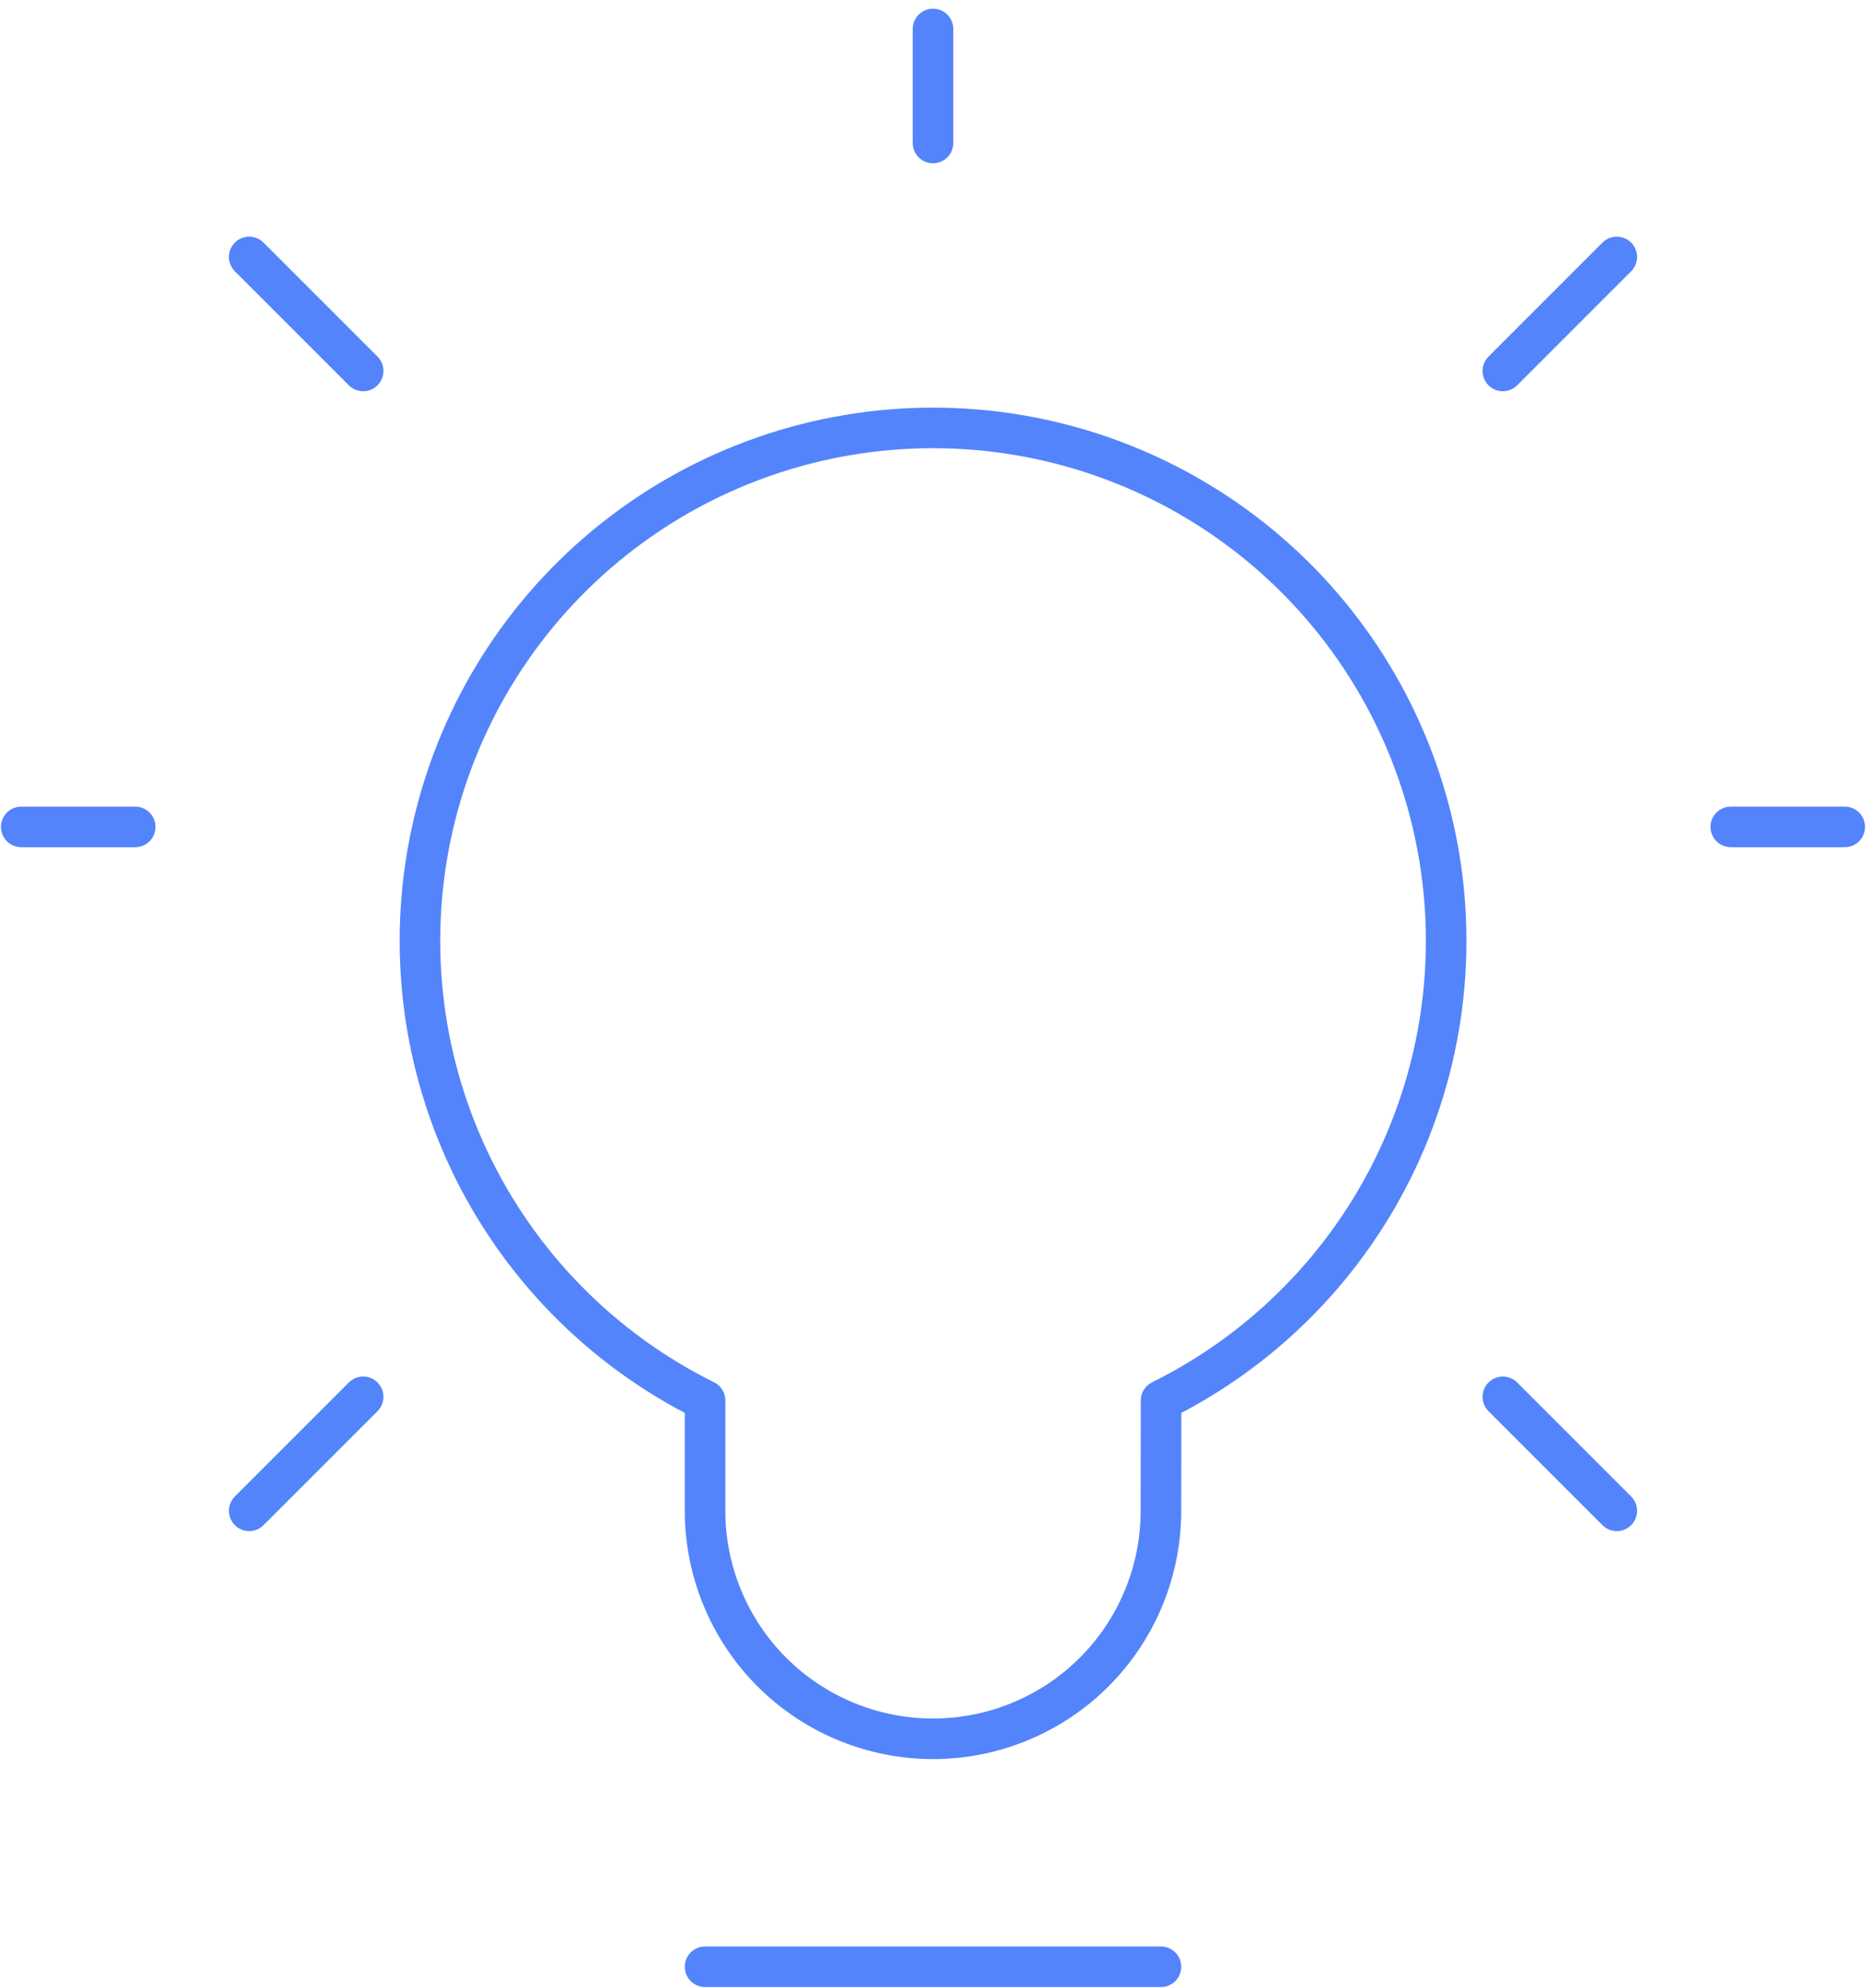 <svg width="92" height="98" viewBox="0 0 92 98" fill="none" xmlns="http://www.w3.org/2000/svg">
<path d="M34.762 96.952H57.238" stroke="#5384FB" stroke-width="2" stroke-linecap="round" stroke-linejoin="round"/>
<path fill-rule="evenodd" clip-rule="evenodd" d="M46 21.095C51.705 21.092 57.244 23.018 61.716 26.56C66.188 30.102 69.331 35.053 70.633 40.607C71.936 46.162 71.322 51.993 68.891 57.155C66.46 62.316 62.356 66.504 57.244 69.037L57.238 74.476C57.238 77.457 56.054 80.315 53.947 82.423C51.839 84.53 48.981 85.714 46 85.714C43.02 85.714 40.161 84.53 38.054 82.423C35.946 80.315 34.762 77.457 34.762 74.476V69.037C29.651 66.504 25.546 62.317 23.115 57.156C20.684 51.995 20.07 46.164 21.372 40.61C22.674 35.056 25.816 30.105 30.287 26.563C34.758 23.02 40.296 21.093 46 21.095V21.095Z" stroke="#5384FB" stroke-width="2" stroke-linecap="round" stroke-linejoin="round"/>
<path d="M46 7.048V1.429" stroke="#5384FB" stroke-width="2" stroke-linecap="round" stroke-linejoin="round"/>
<path d="M74.095 18.286L79.714 12.667" stroke="#5384FB" stroke-width="2" stroke-linecap="round" stroke-linejoin="round"/>
<path d="M17.905 18.286L12.286 12.667" stroke="#5384FB" stroke-width="2" stroke-linecap="round" stroke-linejoin="round"/>
<path d="M74.095 68.857L79.714 74.476" stroke="#5384FB" stroke-width="2" stroke-linecap="round" stroke-linejoin="round"/>
<path d="M17.905 68.857L12.286 74.476" stroke="#5384FB" stroke-width="2" stroke-linecap="round" stroke-linejoin="round"/>
<path d="M6.667 40.762H1.048" stroke="#5384FB" stroke-width="2" stroke-linecap="round" stroke-linejoin="round"/>
<path d="M90.952 40.762H85.333" stroke="#5384FB" stroke-width="2" stroke-linecap="round" stroke-linejoin="round"/>
</svg>
